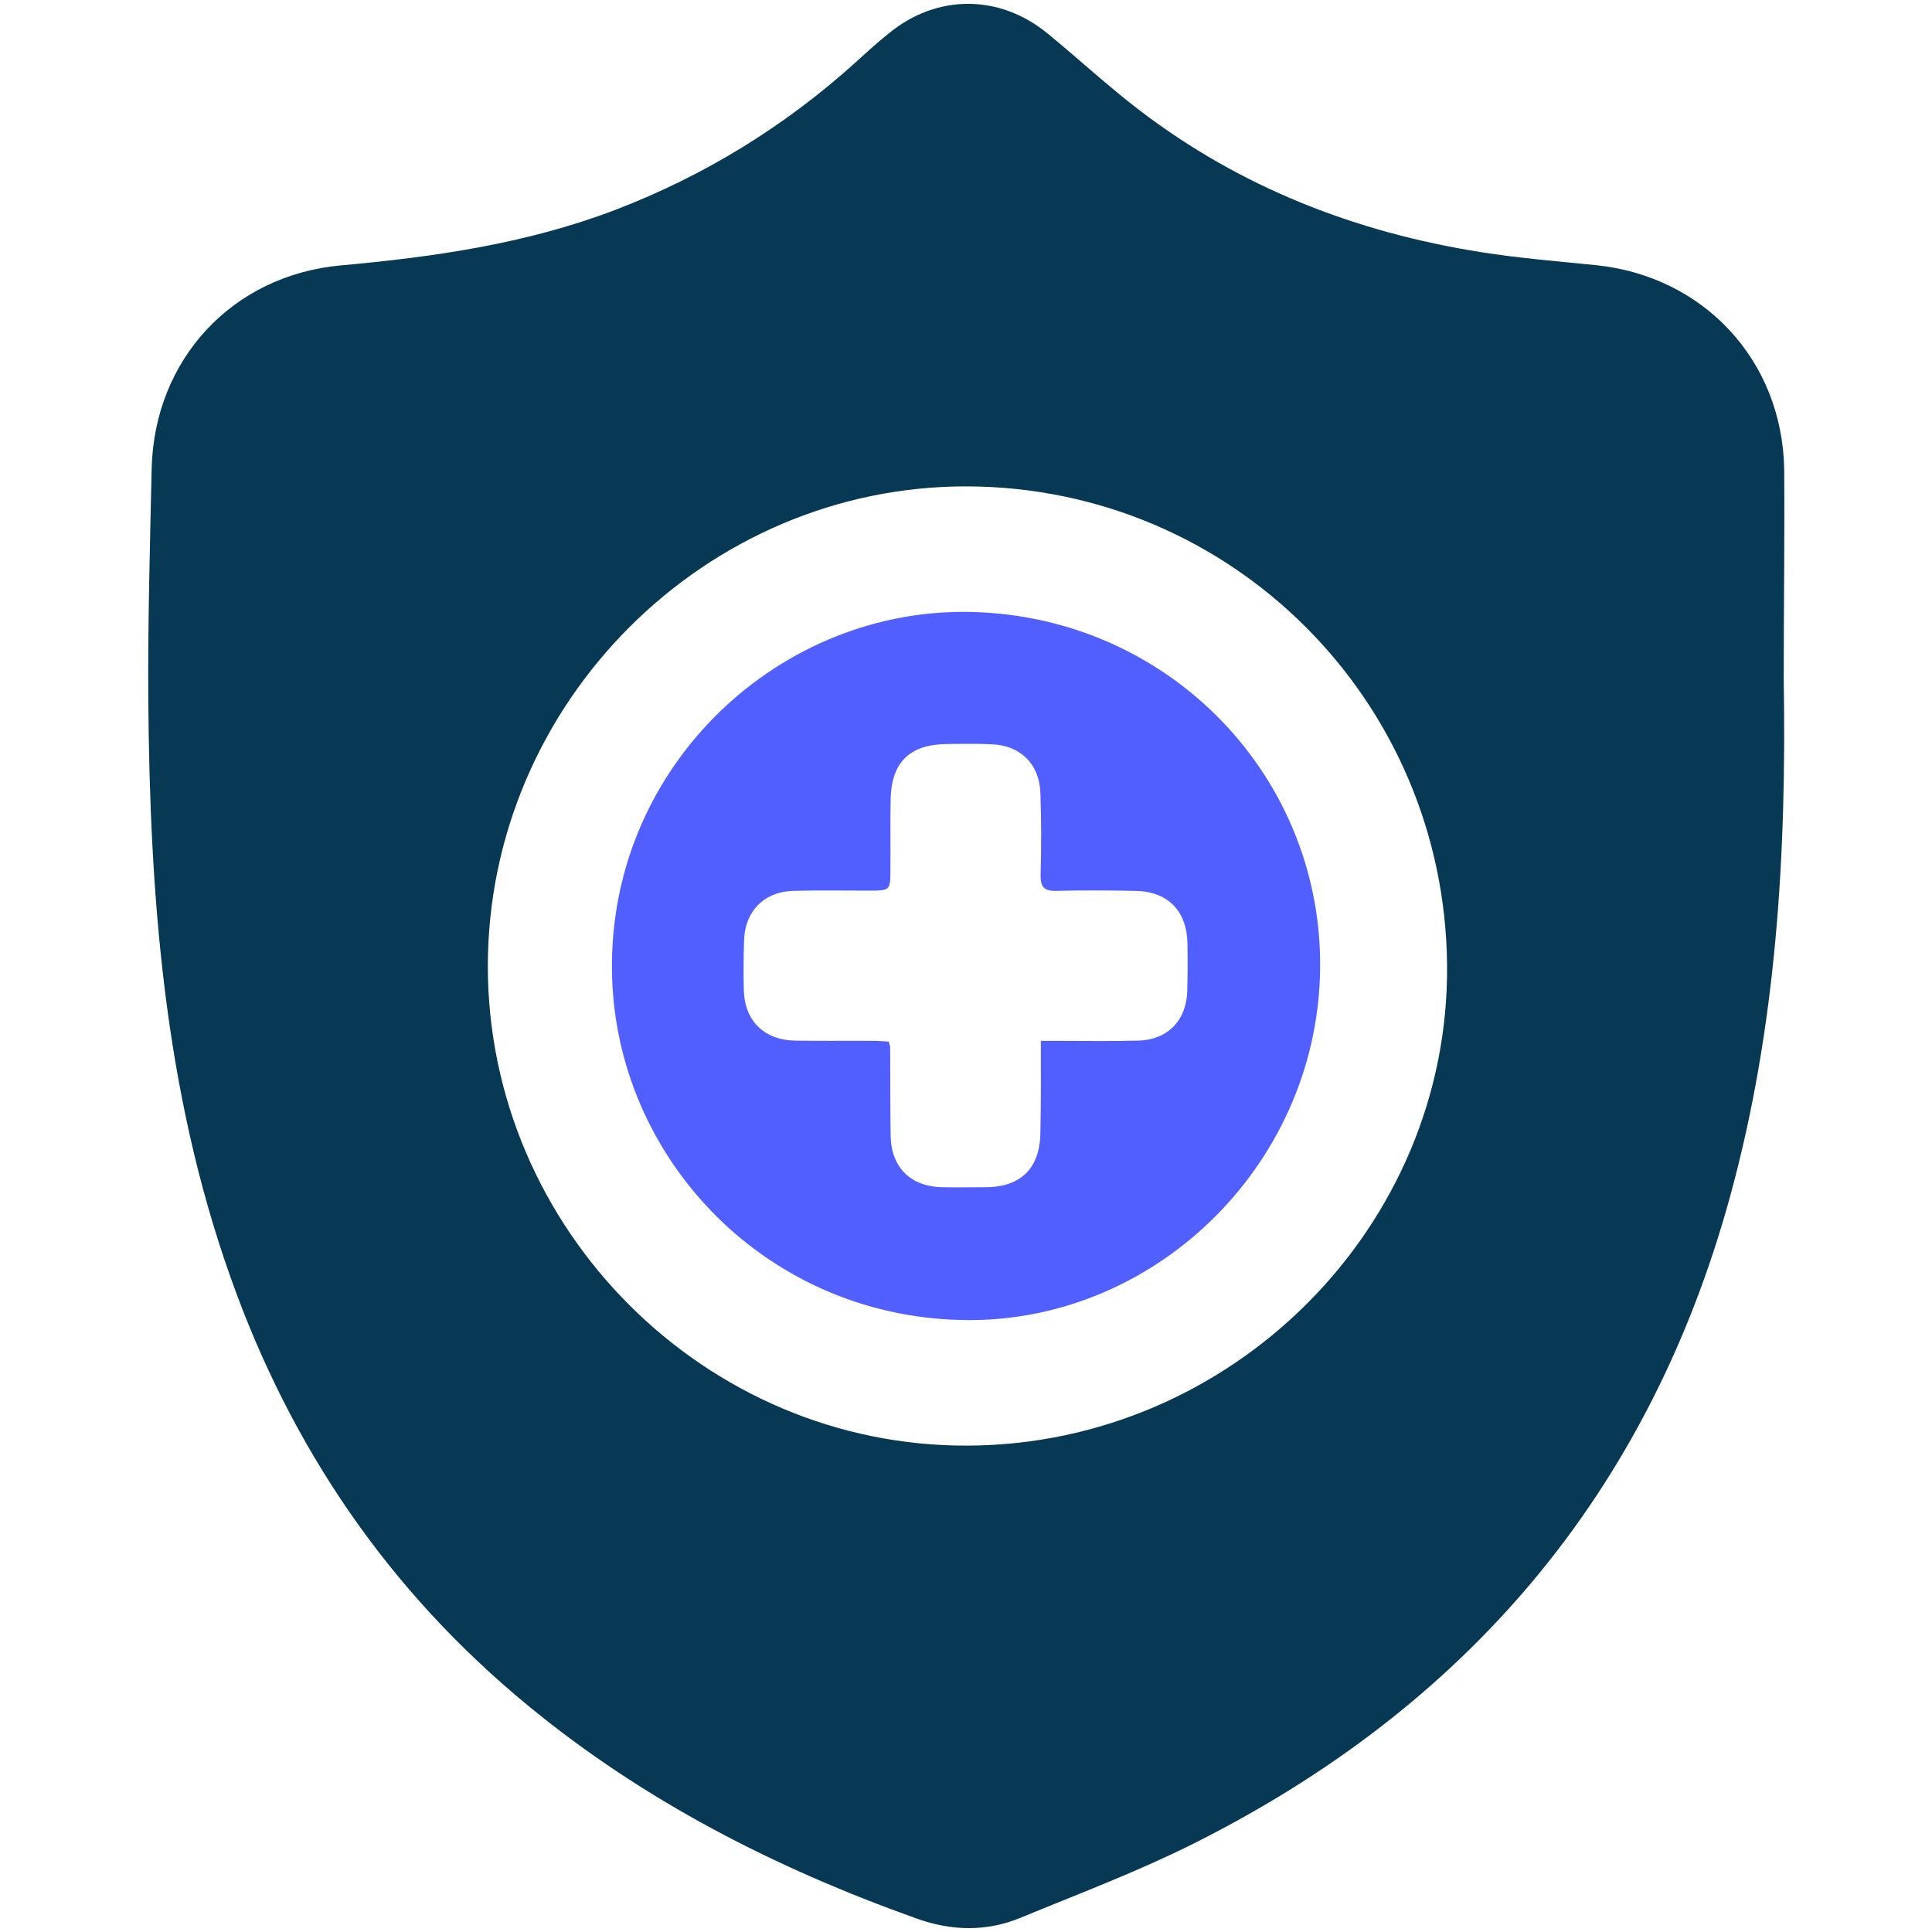 <?xml version="1.0" encoding="utf-8"?>
<!-- Generator: Adobe Illustrator 25.2.0, SVG Export Plug-In . SVG Version: 6.00 Build 0)  -->
<svg version="1.1" id="Layer_1" xmlns="http://www.w3.org/2000/svg" xmlns:xlink="http://www.w3.org/1999/xlink" x="0px" y="0px"
	 viewBox="0 0 80 80" style="enable-background:new 0 0 80 80;" xml:space="preserve">
<style type="text/css">
	.st0{fill:#073854;}
	.st1{fill:#525FFF;}
	.st2{fill:#0B3954;}
	.st3{fill:#10567E;}
	.st4{fill:#8390FA;}
	.st5{fill:#376996;}
	.st6{fill:#E01E5A;}
	.st7{fill:#FFD166;}
	.st8{fill:#0546FF;}
	.st9{fill:#B7B7B7;}
	.st10{fill:#F2F2F2;}
	.st11{fill:#FFFFFF;}
	.st12{fill:#177BB5;}
	.st13{fill:#36BCFF;}
	.st14{fill:#A4E1FF;}
	.st15{fill:#1D1D1B;}
	.st16{fill:#3B51F7;}
	.st17{fill:#667AED;}
	.st18{fill:#092197;}
	.st19{fill:#C2D2FF;}
	.st20{fill:#5BA7D6;}
	.st21{fill:#2D5472;}
	.st22{fill:#BA2258;}
	.st23{fill:#961245;}
	.st24{fill:#F7B839;}
	.st25{fill:#DD9505;}
	.st26{opacity:0.8;}
	.st27{opacity:0.6;}
	.st28{opacity:0.4;}
	.st29{opacity:0.2;}
	.st30{fill:#153853;}
	.st31{fill:#606060;}
</style>
<g>
	<path class="st0" d="M73.86,28.14c0.12,7.22-0.3,14.4-2.22,21.4c-3.38,12.33-10.97,21.21-22.36,26.87c-2.28,1.13-4.67,2.03-7.02,3
		c-1.43,0.59-2.88,0.55-4.34,0.02c-5.82-2.08-11.25-4.85-16.05-8.8c-5.78-4.75-9.83-10.7-12.32-17.73
		c-2.76-7.76-3.35-15.85-3.41-23.99c-0.02-3.17,0.07-6.34,0.14-9.51c0.11-4.51,3.33-8,7.83-8.41c3.88-0.35,7.7-0.9,11.37-2.3
		c3.7-1.42,7-3.45,9.94-6.1c0.46-0.42,0.92-0.84,1.41-1.23c1.98-1.61,4.56-1.6,6.54,0.02c1.28,1.05,2.5,2.18,3.82,3.19
		c4.19,3.2,8.95,5.05,14.13,5.87c1.58,0.25,3.18,0.38,4.77,0.54c4.46,0.46,7.71,3.94,7.79,8.45C73.9,22.33,73.86,25.24,73.86,28.14z
		 M40.08,59.86c10.95-0.05,19.94-9.06,19.84-19.9c-0.1-10.96-8.9-19.76-19.83-19.82C29.22,20.09,20.21,29.09,20.2,40
		C20.2,50.91,29.2,59.91,40.08,59.86z"/>
	<path class="st1" d="M25.34,39.88c0.06-8.27,6.97-14.72,14.88-14.54c8.22,0.19,14.64,6.88,14.44,14.97
		c-0.2,8.02-6.92,14.51-14.81,14.35C31.5,54.49,25.26,47.67,25.34,39.88z M43.1,43.1c0.32,0,0.54,0,0.76,0
		c1.09,0,2.18,0.02,3.27-0.01c1.21-0.03,1.99-0.83,2.03-2.03c0.02-0.66,0.02-1.32,0.01-1.98c-0.02-1.36-0.81-2.17-2.16-2.19
		c-1.09-0.02-2.18-0.03-3.27,0c-0.52,0.01-0.66-0.17-0.65-0.67c0.03-1.14,0.03-2.27-0.01-3.41c-0.05-1.18-0.83-1.94-2-1.99
		c-0.64-0.03-1.27-0.02-1.91-0.01c-1.5,0.02-2.26,0.77-2.29,2.27c-0.02,0.98,0,1.96-0.01,2.93c0,0.87-0.01,0.87-0.91,0.87
		c-1.05,0-2.09-0.02-3.14,0.01c-1.19,0.04-1.98,0.86-2.01,2.05c-0.02,0.68-0.03,1.36-0.01,2.05c0.03,1.27,0.83,2.07,2.11,2.1
		c1.09,0.02,2.18,0,3.27,0.01c0.22,0,0.43,0.02,0.62,0.03c0.03,0.13,0.06,0.17,0.06,0.22c0.01,1.23,0,2.46,0.02,3.68
		c0.02,1.31,0.83,2.11,2.15,2.13c0.59,0.01,1.18,0,1.77,0c1.47,0,2.27-0.79,2.28-2.27C43.11,45.68,43.1,44.45,43.1,43.1z"/>
</g>
</svg>
